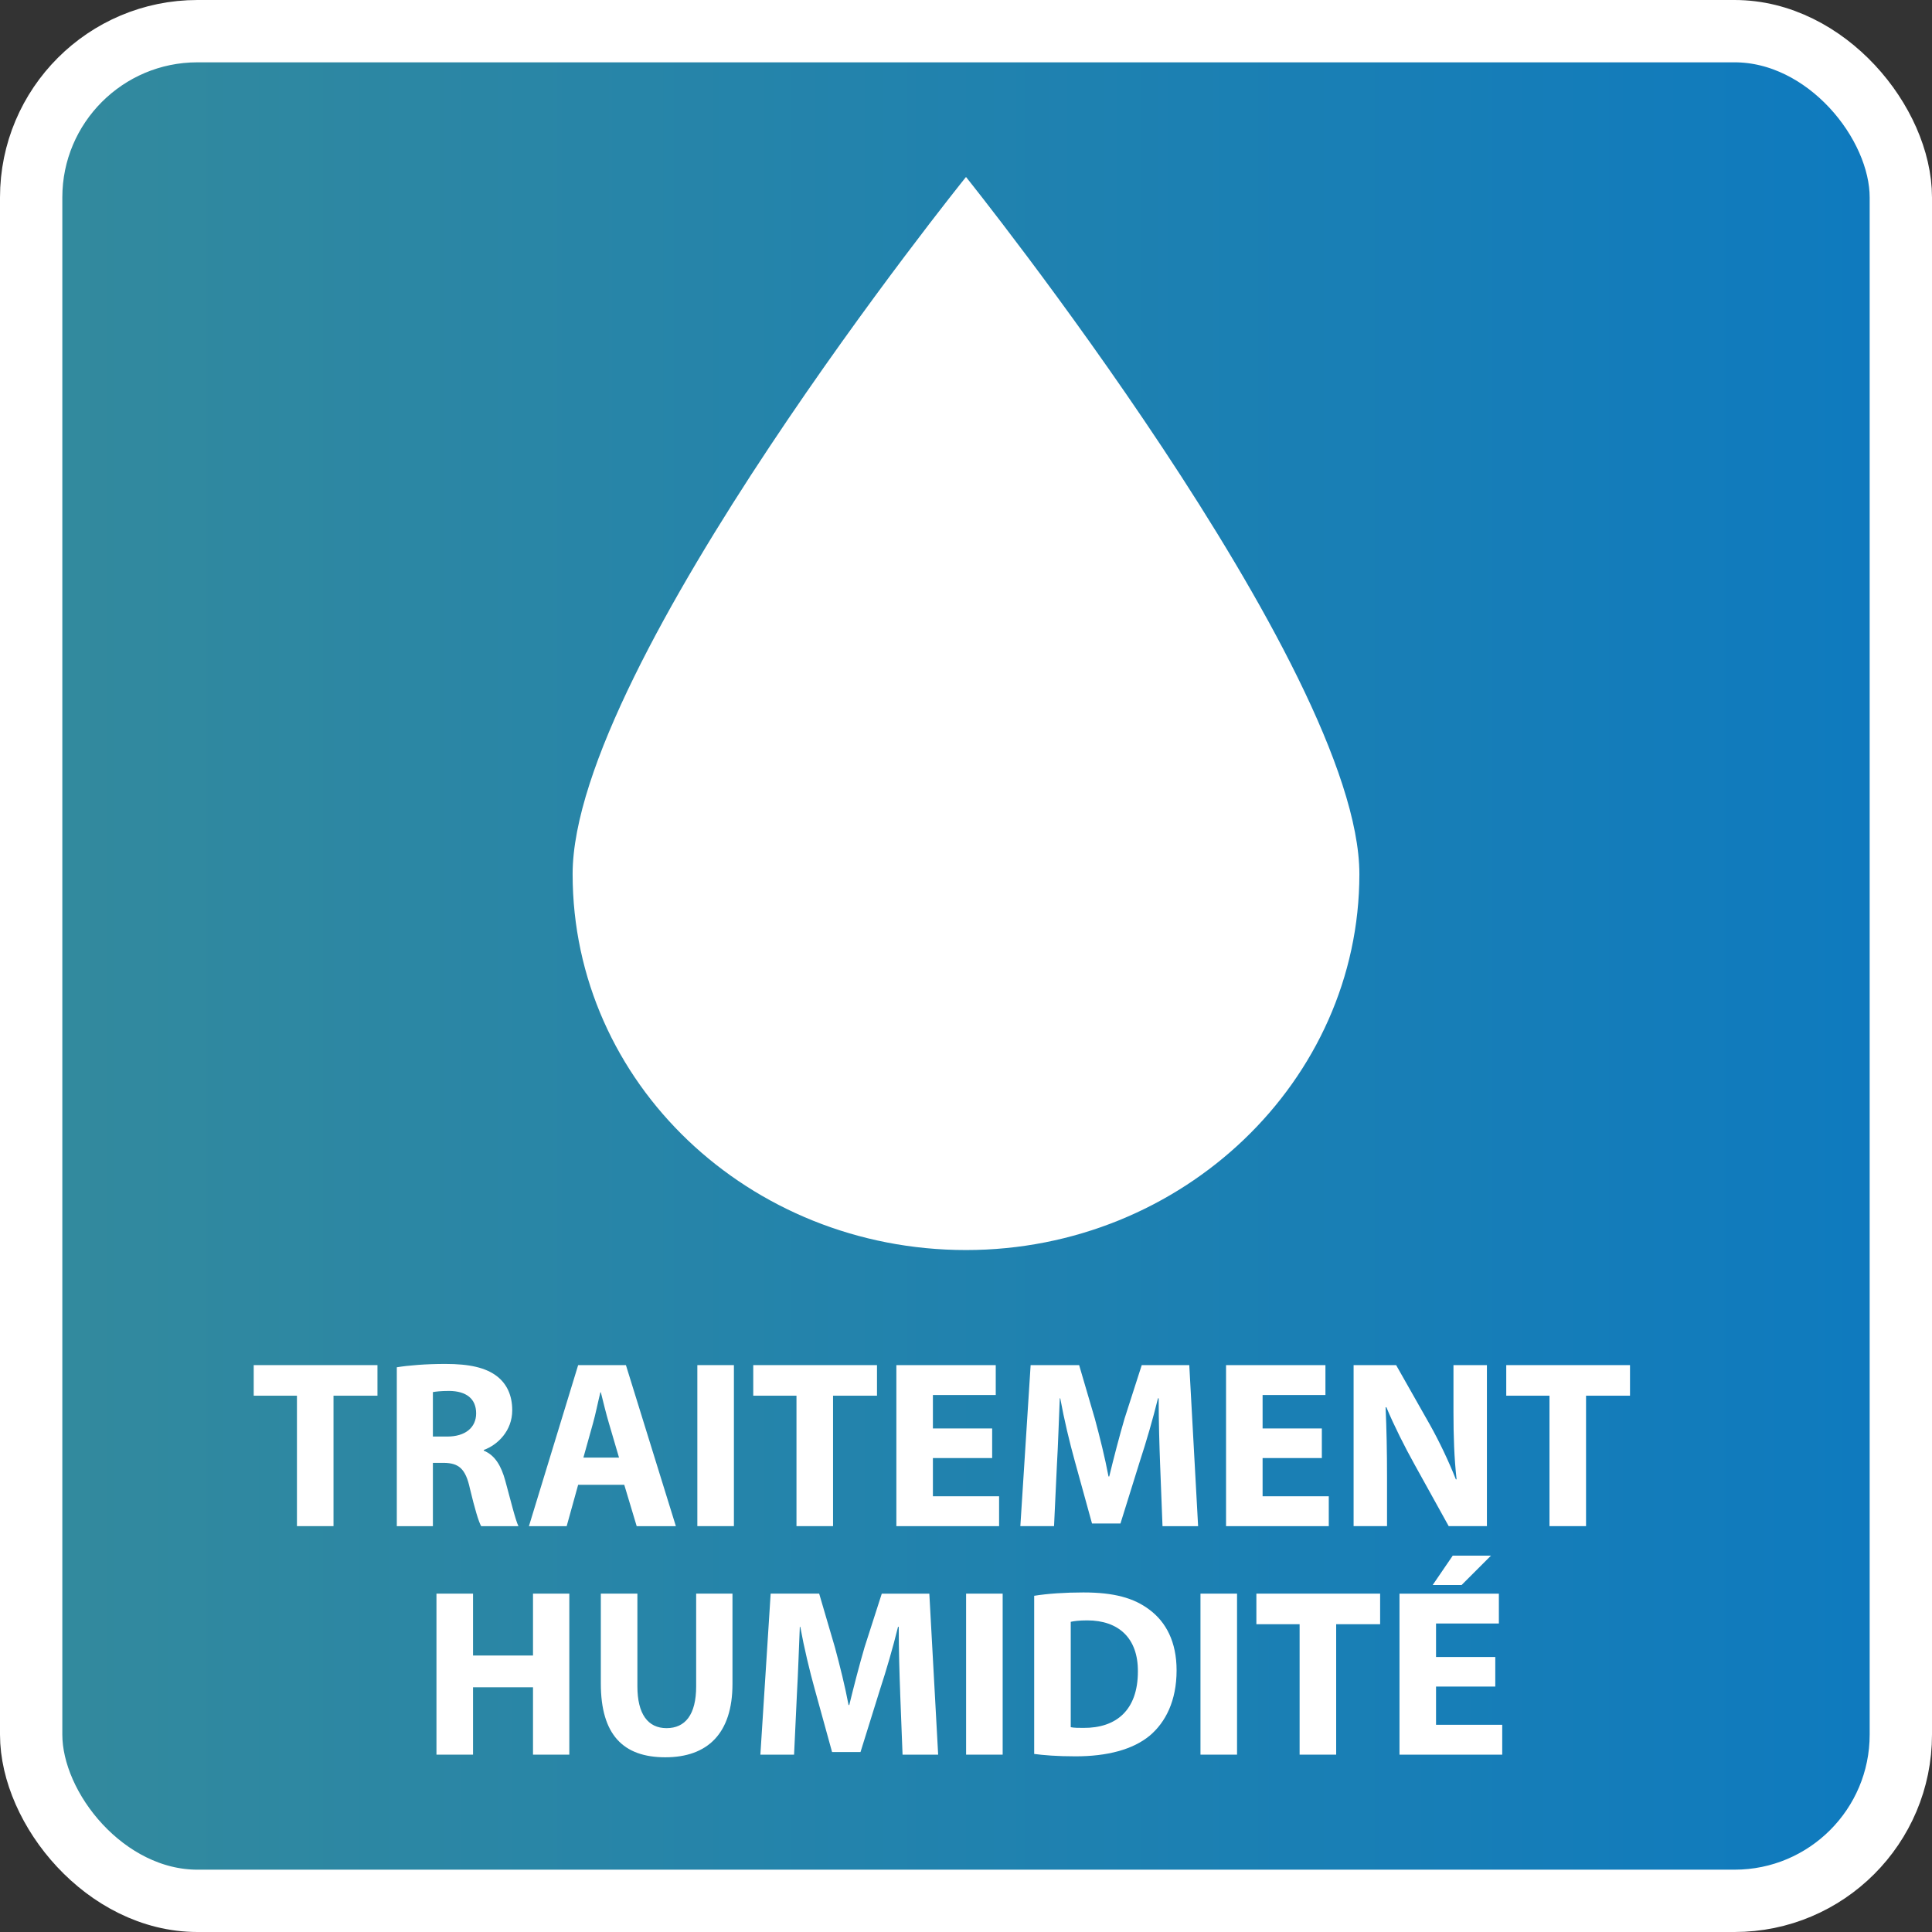 <svg xmlns="http://www.w3.org/2000/svg" xmlns:xlink="http://www.w3.org/1999/xlink" id="Calque_2" data-name="Calque 2" viewBox="0 0 930 930"><rect x="0" y="0" width="930" height="930" fill="#333333" stroke="none"/><defs><style>      .cls-1 {        fill: url(#Dégradé_sans_nom_30);        stroke: #fff;        stroke-miterlimit: 10;        stroke-width: 30px;      }      .cls-2 {        fill: #fff;        stroke-width: 0px;      }    </style><linearGradient id="D&#xE9;grad&#xE9;_sans_nom_30" data-name="D&#xE9;grad&#xE9; sans nom 30" x1="15" y1="465" x2="915" y2="465" gradientUnits="userSpaceOnUse"><stop offset="0" stop-color="#338a9d"></stop><stop offset="1" stop-color="#0e7abf"></stop></linearGradient></defs><g id="Calque_7" data-name="Calque 7"><rect class="cls-1" x="15" y="15" width="900" height="900" rx="80.05" ry="80.05"></rect><path class="cls-2" d="M654.36,420.76c0,99.47-85.09,180.97-189.36,180.97s-189.36-80.3-189.36-180.97S465,85.19,465,85.19c0,0,189.36,236.1,189.36,335.57Z"></path><g><path class="cls-2" d="M142.95,671.84h-20.82v-14.72h59.57v14.72h-21.16v62.79h-17.6v-62.79Z"></path><path class="cls-2" d="M191.02,658.16c5.64-.92,14.03-1.61,23.35-1.61,11.5,0,19.55,1.73,25.07,6.1,4.6,3.68,7.13,9.08,7.13,16.22,0,9.89-7.02,16.68-13.69,19.09v.34c5.41,2.19,8.4,7.36,10.35,14.49,2.42,8.74,4.83,18.86,6.33,21.85h-17.94c-1.27-2.19-3.11-8.51-5.41-18.06-2.07-9.66-5.41-12.31-12.54-12.42h-5.29v30.48h-17.37v-76.48ZM208.38,691.51h6.9c8.74,0,13.92-4.37,13.92-11.16,0-7.13-4.83-10.7-12.88-10.81-4.26,0-6.67.34-7.94.57v21.39Z"></path><path class="cls-2" d="M278.3,714.74l-5.52,19.9h-18.17l23.69-77.51h23l24.04,77.51h-18.86l-5.98-19.9h-22.2ZM297.97,701.63l-4.83-16.45c-1.38-4.6-2.76-10.35-3.91-14.95h-.23c-1.15,4.6-2.3,10.47-3.57,14.95l-4.6,16.45h17.14Z"></path><path class="cls-2" d="M353.28,657.12v77.51h-17.6v-77.51h17.6Z"></path><path class="cls-2" d="M383.41,671.84h-20.82v-14.72h59.57v14.72h-21.16v62.79h-17.6v-62.79Z"></path><path class="cls-2" d="M477.59,701.86h-28.52v18.4h31.86v14.38h-49.45v-77.51h47.84v14.38h-30.25v16.1h28.52v14.26Z"></path><path class="cls-2" d="M558.44,704.96c-.35-9.32-.69-20.59-.69-31.86h-.34c-2.42,9.89-5.64,20.93-8.63,30.02l-9.43,30.25h-13.69l-8.28-30.02c-2.53-9.09-5.17-20.13-7.01-30.25h-.23c-.46,10.47-.8,22.43-1.38,32.09l-1.38,29.44h-16.22l4.95-77.51h23.35l7.59,25.88c2.42,8.97,4.83,18.63,6.55,27.72h.35c2.18-8.97,4.83-19.21,7.36-27.83l8.28-25.76h22.89l4.25,77.51h-17.14l-1.15-29.67Z"></path><path class="cls-2" d="M636.29,701.86h-28.52v18.4h31.86v14.38h-49.45v-77.51h47.84v14.38h-30.25v16.1h28.52v14.26Z"></path><path class="cls-2" d="M651.58,734.63v-77.51h20.47l16.1,28.41c4.6,8.17,9.2,17.83,12.65,26.57h.35c-1.15-10.24-1.5-20.7-1.5-32.32v-22.66h16.1v77.51h-18.4l-16.56-29.9c-4.6-8.28-9.66-18.29-13.46-27.37l-.35.11c.46,10.24.69,21.16.69,33.81v23.35h-16.1Z"></path><path class="cls-2" d="M745.88,671.84h-20.82v-14.72h59.57v14.72h-21.16v62.79h-17.6v-62.79Z"></path><path class="cls-2" d="M227.7,767.12v29.79h28.87v-29.79h17.48v77.51h-17.48v-32.43h-28.87v32.43h-17.6v-77.51h17.6Z"></path><path class="cls-2" d="M306.82,767.12v44.62c0,13.34,5.06,20.13,14.03,20.13s14.26-6.44,14.26-20.13v-44.62h17.48v43.47c0,23.92-12.08,35.31-32.32,35.31s-31.05-10.81-31.05-35.54v-43.24h17.6Z"></path><path class="cls-2" d="M433.32,814.96c-.35-9.32-.69-20.59-.69-31.86h-.35c-2.42,9.89-5.64,20.93-8.63,30.02l-9.43,30.25h-13.69l-8.28-30.02c-2.53-9.09-5.18-20.13-7.02-30.25h-.23c-.46,10.47-.81,22.43-1.38,32.09l-1.38,29.44h-16.22l4.95-77.51h23.35l7.59,25.88c2.42,8.97,4.83,18.63,6.56,27.72h.35c2.19-8.97,4.83-19.21,7.36-27.83l8.28-25.76h22.89l4.25,77.51h-17.14l-1.15-29.67Z"></path><path class="cls-2" d="M482.65,767.12v77.51h-17.6v-77.51h17.6Z"></path><path class="cls-2" d="M497.83,768.16c6.44-1.04,14.84-1.61,23.69-1.61,14.72,0,24.27,2.65,31.74,8.28,8.05,5.98,13.11,15.53,13.11,29.21,0,14.83-5.41,25.07-12.88,31.4-8.17,6.79-20.59,10-35.77,10-9.08,0-15.53-.57-19.9-1.15v-76.13ZM515.43,831.41c1.5.34,3.91.34,6.09.34,15.87.12,26.22-8.62,26.22-27.14.12-16.1-9.32-24.61-24.38-24.61-3.91,0-6.44.34-7.94.69v50.72Z"></path><path class="cls-2" d="M595.47,767.12v77.51h-17.6v-77.51h17.6Z"></path><path class="cls-2" d="M625.6,781.84h-20.82v-14.72h59.57v14.72h-21.16v62.79h-17.6v-62.79Z"></path><path class="cls-2" d="M719.78,811.86h-28.52v18.4h31.86v14.38h-49.45v-77.51h47.84v14.38h-30.25v16.1h28.52v14.26ZM717.71,748.83l-14.15,14.15h-13.92l9.66-14.15h18.4Z"></path></g></g></svg>